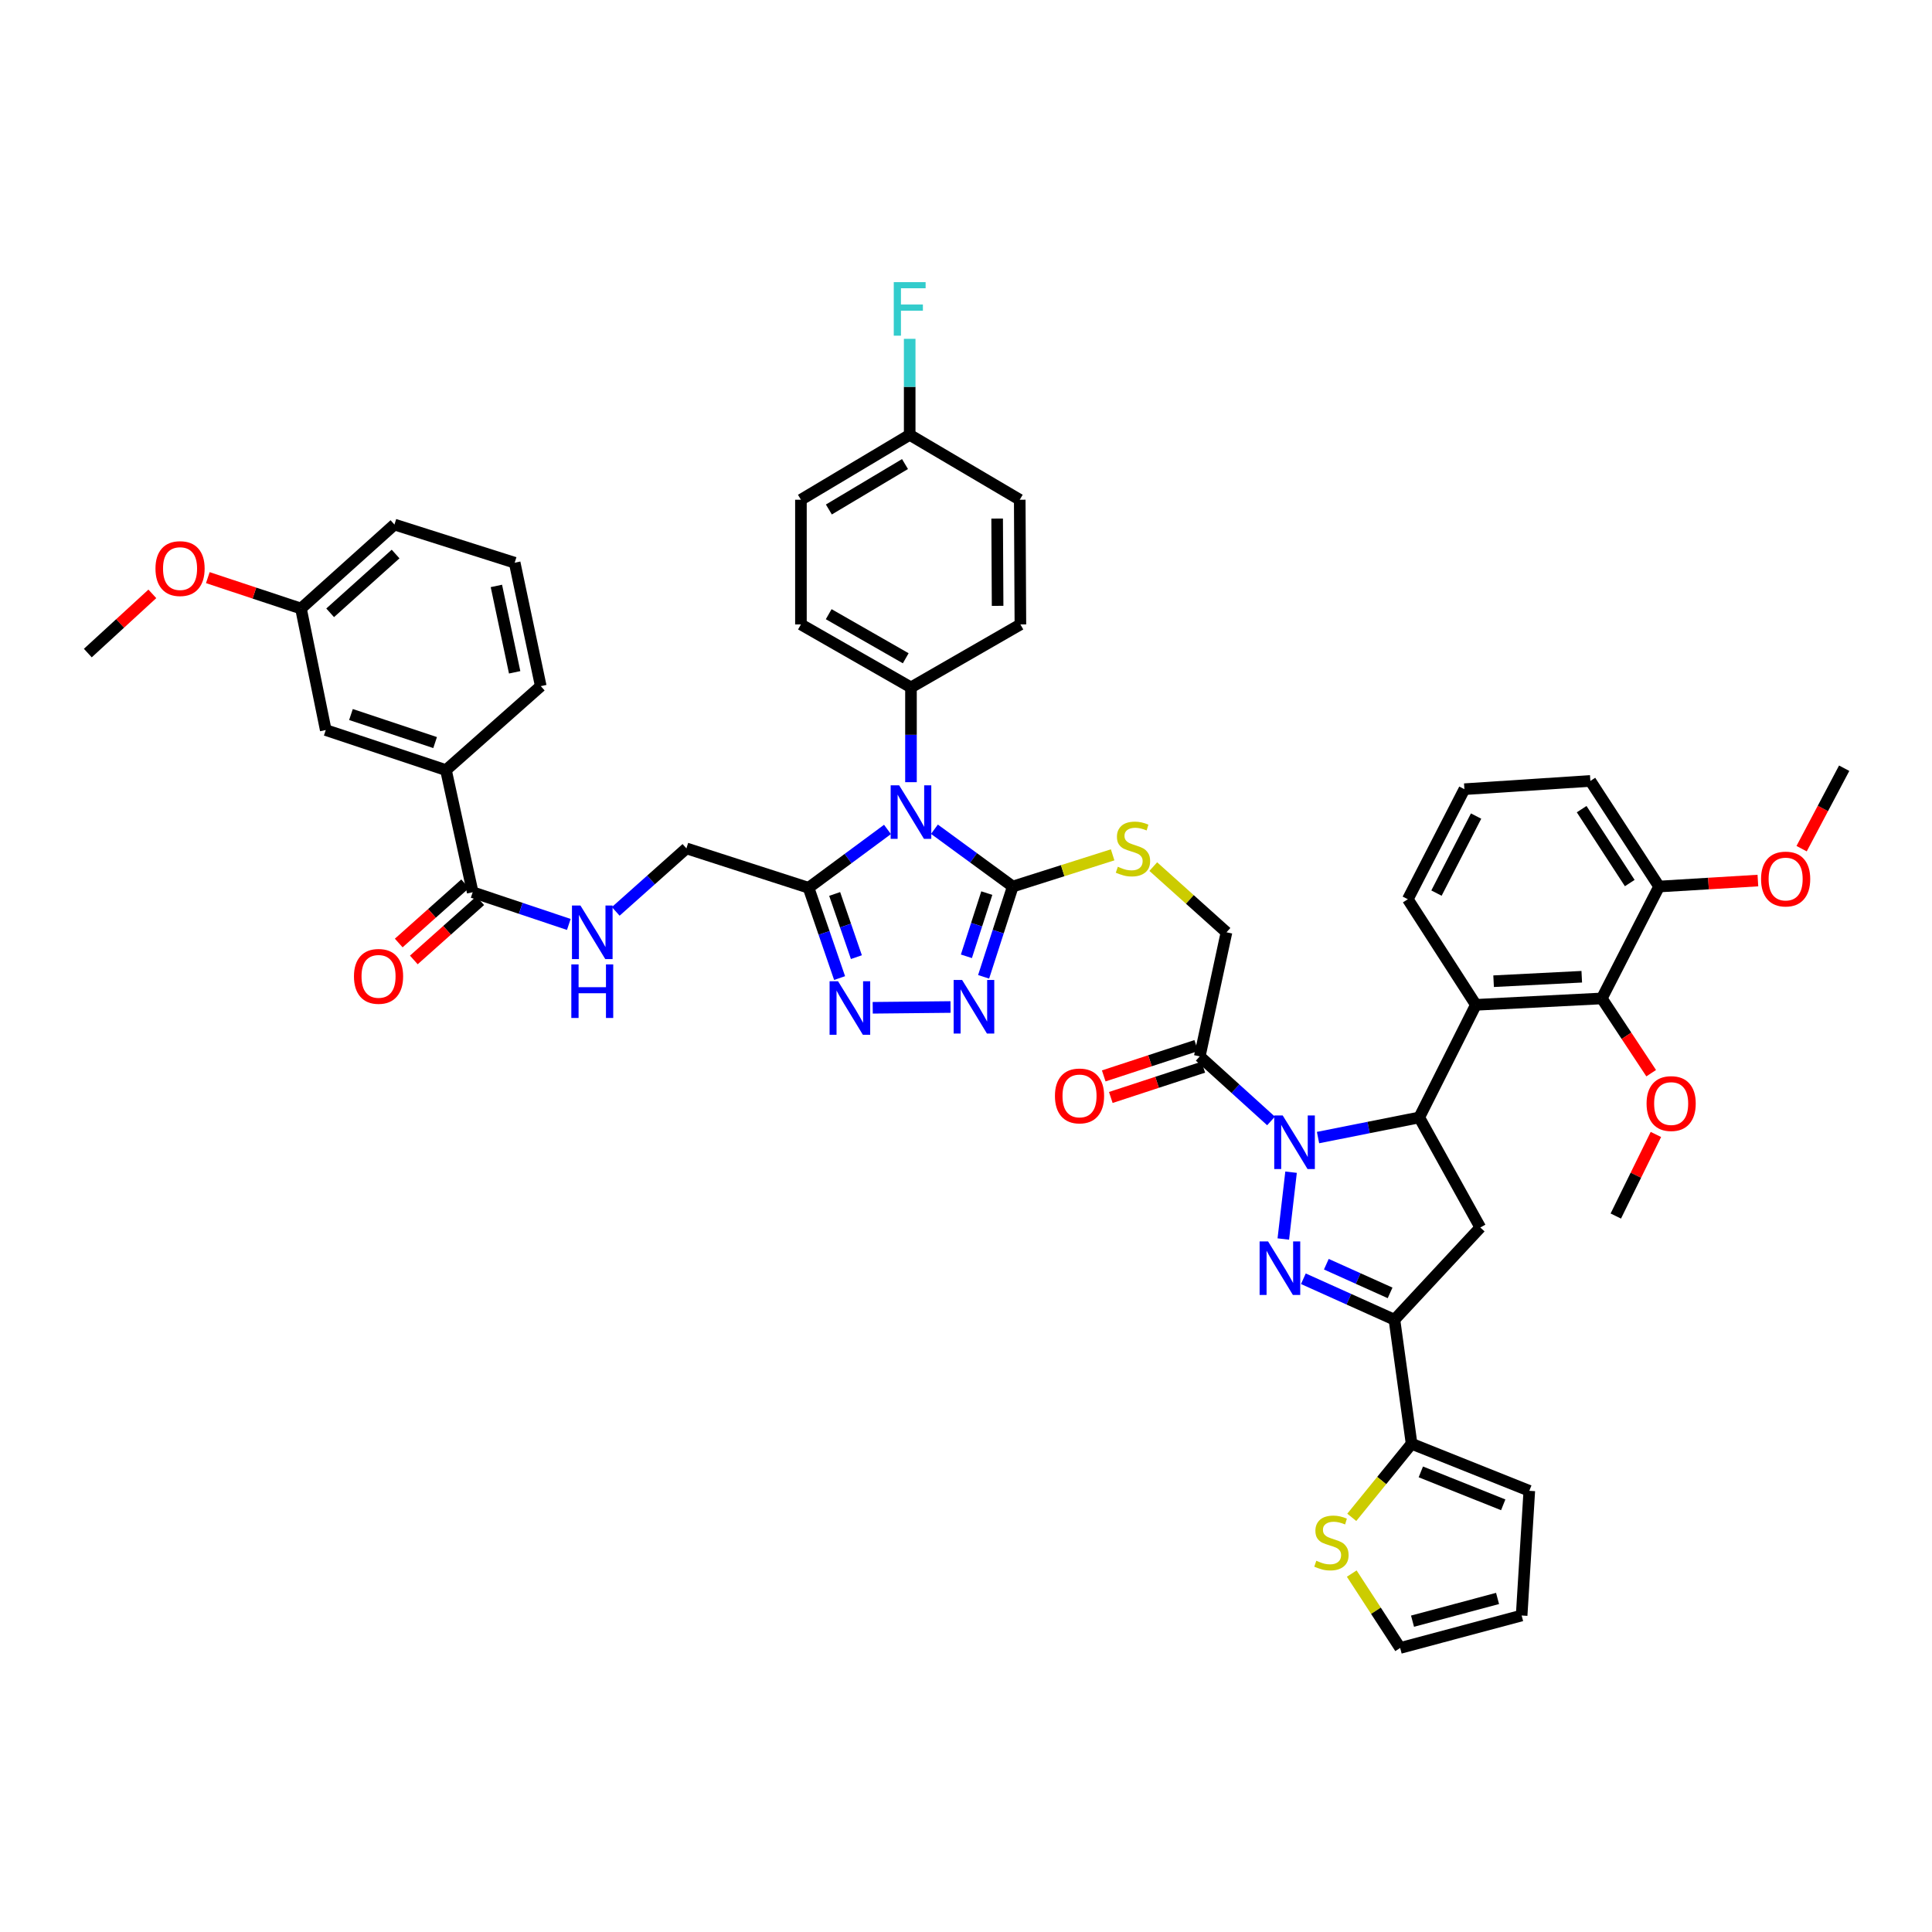 <?xml version='1.0' encoding='iso-8859-1'?>
<svg version='1.1' baseProfile='full'
              xmlns='http://www.w3.org/2000/svg'
                      xmlns:rdkit='http://www.rdkit.org/xml'
                      xmlns:xlink='http://www.w3.org/1999/xlink'
                  xml:space='preserve'
width='1000px' height='1000px' viewBox='0 0 1000 1000'>
<!-- END OF HEADER -->
<rect style='opacity:1.0;fill:#FFFFFF;stroke:none' width='1000' height='1000' x='0' y='0'> </rect>
<path class='bond-0' d='M 668.255,606.725 L 664.239,641.311' style='fill:none;fill-rule:evenodd;stroke:#0000FF;stroke-width:6px;stroke-linecap:butt;stroke-linejoin:miter;stroke-opacity:1' />
<path class='bond-2' d='M 682.211,588.807 L 708.407,583.596' style='fill:none;fill-rule:evenodd;stroke:#0000FF;stroke-width:6px;stroke-linecap:butt;stroke-linejoin:miter;stroke-opacity:1' />
<path class='bond-2' d='M 708.407,583.596 L 734.603,578.385' style='fill:none;fill-rule:evenodd;stroke:#000000;stroke-width:6px;stroke-linecap:butt;stroke-linejoin:miter;stroke-opacity:1' />
<path class='bond-10' d='M 657.888,580.203 L 639.441,563.491' style='fill:none;fill-rule:evenodd;stroke:#0000FF;stroke-width:6px;stroke-linecap:butt;stroke-linejoin:miter;stroke-opacity:1' />
<path class='bond-10' d='M 639.441,563.491 L 620.995,546.779' style='fill:none;fill-rule:evenodd;stroke:#000000;stroke-width:6px;stroke-linecap:butt;stroke-linejoin:miter;stroke-opacity:1' />
<path class='bond-3' d='M 674.622,661.88 L 698.192,672.484' style='fill:none;fill-rule:evenodd;stroke:#0000FF;stroke-width:6px;stroke-linecap:butt;stroke-linejoin:miter;stroke-opacity:1' />
<path class='bond-3' d='M 698.192,672.484 L 721.763,683.087' style='fill:none;fill-rule:evenodd;stroke:#000000;stroke-width:6px;stroke-linecap:butt;stroke-linejoin:miter;stroke-opacity:1' />
<path class='bond-3' d='M 686.511,654.35 L 703.01,661.773' style='fill:none;fill-rule:evenodd;stroke:#0000FF;stroke-width:6px;stroke-linecap:butt;stroke-linejoin:miter;stroke-opacity:1' />
<path class='bond-3' d='M 703.01,661.773 L 719.51,669.195' style='fill:none;fill-rule:evenodd;stroke:#000000;stroke-width:6px;stroke-linecap:butt;stroke-linejoin:miter;stroke-opacity:1' />
<path class='bond-1' d='M 483.663,429.211 L 503.935,444.038' style='fill:none;fill-rule:evenodd;stroke:#0000FF;stroke-width:6px;stroke-linecap:butt;stroke-linejoin:miter;stroke-opacity:1' />
<path class='bond-1' d='M 503.935,444.038 L 524.207,458.865' style='fill:none;fill-rule:evenodd;stroke:#000000;stroke-width:6px;stroke-linecap:butt;stroke-linejoin:miter;stroke-opacity:1' />
<path class='bond-5' d='M 459.36,429.318 L 438.933,444.417' style='fill:none;fill-rule:evenodd;stroke:#0000FF;stroke-width:6px;stroke-linecap:butt;stroke-linejoin:miter;stroke-opacity:1' />
<path class='bond-5' d='M 438.933,444.417 L 418.506,459.517' style='fill:none;fill-rule:evenodd;stroke:#000000;stroke-width:6px;stroke-linecap:butt;stroke-linejoin:miter;stroke-opacity:1' />
<path class='bond-15' d='M 471.52,404.858 L 471.52,380.329' style='fill:none;fill-rule:evenodd;stroke:#0000FF;stroke-width:6px;stroke-linecap:butt;stroke-linejoin:miter;stroke-opacity:1' />
<path class='bond-15' d='M 471.52,380.329 L 471.52,355.8' style='fill:none;fill-rule:evenodd;stroke:#000000;stroke-width:6px;stroke-linecap:butt;stroke-linejoin:miter;stroke-opacity:1' />
<path class='bond-8' d='M 734.603,578.385 L 763.906,520.099' style='fill:none;fill-rule:evenodd;stroke:#000000;stroke-width:6px;stroke-linecap:butt;stroke-linejoin:miter;stroke-opacity:1' />
<path class='bond-9' d='M 734.603,578.385 L 766.209,635.345' style='fill:none;fill-rule:evenodd;stroke:#000000;stroke-width:6px;stroke-linecap:butt;stroke-linejoin:miter;stroke-opacity:1' />
<path class='bond-11' d='M 721.763,683.087 L 730.636,747.29' style='fill:none;fill-rule:evenodd;stroke:#000000;stroke-width:6px;stroke-linecap:butt;stroke-linejoin:miter;stroke-opacity:1' />
<path class='bond-47' d='M 721.763,683.087 L 766.209,635.345' style='fill:none;fill-rule:evenodd;stroke:#000000;stroke-width:6px;stroke-linecap:butt;stroke-linejoin:miter;stroke-opacity:1' />
<path class='bond-4' d='M 524.207,458.865 L 550.054,450.662' style='fill:none;fill-rule:evenodd;stroke:#000000;stroke-width:6px;stroke-linecap:butt;stroke-linejoin:miter;stroke-opacity:1' />
<path class='bond-4' d='M 550.054,450.662 L 575.902,442.459' style='fill:none;fill-rule:evenodd;stroke:#CCCC00;stroke-width:6px;stroke-linecap:butt;stroke-linejoin:miter;stroke-opacity:1' />
<path class='bond-6' d='M 524.207,458.865 L 516.663,482.234' style='fill:none;fill-rule:evenodd;stroke:#000000;stroke-width:6px;stroke-linecap:butt;stroke-linejoin:miter;stroke-opacity:1' />
<path class='bond-6' d='M 516.663,482.234 L 509.119,505.604' style='fill:none;fill-rule:evenodd;stroke:#0000FF;stroke-width:6px;stroke-linecap:butt;stroke-linejoin:miter;stroke-opacity:1' />
<path class='bond-6' d='M 510.767,462.268 L 505.486,478.626' style='fill:none;fill-rule:evenodd;stroke:#000000;stroke-width:6px;stroke-linecap:butt;stroke-linejoin:miter;stroke-opacity:1' />
<path class='bond-6' d='M 505.486,478.626 L 500.205,494.985' style='fill:none;fill-rule:evenodd;stroke:#0000FF;stroke-width:6px;stroke-linecap:butt;stroke-linejoin:miter;stroke-opacity:1' />
<path class='bond-19' d='M 418.506,459.517 L 355.281,439.121' style='fill:none;fill-rule:evenodd;stroke:#000000;stroke-width:6px;stroke-linecap:butt;stroke-linejoin:miter;stroke-opacity:1' />
<path class='bond-50' d='M 418.506,459.517 L 426.538,482.882' style='fill:none;fill-rule:evenodd;stroke:#000000;stroke-width:6px;stroke-linecap:butt;stroke-linejoin:miter;stroke-opacity:1' />
<path class='bond-50' d='M 426.538,482.882 L 434.571,506.246' style='fill:none;fill-rule:evenodd;stroke:#0000FF;stroke-width:6px;stroke-linecap:butt;stroke-linejoin:miter;stroke-opacity:1' />
<path class='bond-50' d='M 432.022,462.708 L 437.645,479.063' style='fill:none;fill-rule:evenodd;stroke:#000000;stroke-width:6px;stroke-linecap:butt;stroke-linejoin:miter;stroke-opacity:1' />
<path class='bond-50' d='M 437.645,479.063 L 443.268,495.419' style='fill:none;fill-rule:evenodd;stroke:#0000FF;stroke-width:6px;stroke-linecap:butt;stroke-linejoin:miter;stroke-opacity:1' />
<path class='bond-7' d='M 492,521.221 L 451.715,521.63' style='fill:none;fill-rule:evenodd;stroke:#0000FF;stroke-width:6px;stroke-linecap:butt;stroke-linejoin:miter;stroke-opacity:1' />
<path class='bond-12' d='M 763.906,520.099 L 829.088,516.791' style='fill:none;fill-rule:evenodd;stroke:#000000;stroke-width:6px;stroke-linecap:butt;stroke-linejoin:miter;stroke-opacity:1' />
<path class='bond-12' d='M 773.088,507.874 L 818.715,505.558' style='fill:none;fill-rule:evenodd;stroke:#000000;stroke-width:6px;stroke-linecap:butt;stroke-linejoin:miter;stroke-opacity:1' />
<path class='bond-32' d='M 763.906,520.099 L 728.679,465.441' style='fill:none;fill-rule:evenodd;stroke:#000000;stroke-width:6px;stroke-linecap:butt;stroke-linejoin:miter;stroke-opacity:1' />
<path class='bond-20' d='M 620.995,546.779 L 634.827,482.556' style='fill:none;fill-rule:evenodd;stroke:#000000;stroke-width:6px;stroke-linecap:butt;stroke-linejoin:miter;stroke-opacity:1' />
<path class='bond-21' d='M 619.166,541.199 L 595.23,549.043' style='fill:none;fill-rule:evenodd;stroke:#000000;stroke-width:6px;stroke-linecap:butt;stroke-linejoin:miter;stroke-opacity:1' />
<path class='bond-21' d='M 595.23,549.043 L 571.293,556.888' style='fill:none;fill-rule:evenodd;stroke:#FF0000;stroke-width:6px;stroke-linecap:butt;stroke-linejoin:miter;stroke-opacity:1' />
<path class='bond-21' d='M 622.823,552.359 L 598.887,560.204' style='fill:none;fill-rule:evenodd;stroke:#000000;stroke-width:6px;stroke-linecap:butt;stroke-linejoin:miter;stroke-opacity:1' />
<path class='bond-21' d='M 598.887,560.204 L 574.951,568.049' style='fill:none;fill-rule:evenodd;stroke:#FF0000;stroke-width:6px;stroke-linecap:butt;stroke-linejoin:miter;stroke-opacity:1' />
<path class='bond-16' d='M 730.636,747.29 L 715.156,766.332' style='fill:none;fill-rule:evenodd;stroke:#000000;stroke-width:6px;stroke-linecap:butt;stroke-linejoin:miter;stroke-opacity:1' />
<path class='bond-16' d='M 715.156,766.332 L 699.676,785.373' style='fill:none;fill-rule:evenodd;stroke:#CCCC00;stroke-width:6px;stroke-linecap:butt;stroke-linejoin:miter;stroke-opacity:1' />
<path class='bond-22' d='M 730.636,747.29 L 791.564,771.647' style='fill:none;fill-rule:evenodd;stroke:#000000;stroke-width:6px;stroke-linecap:butt;stroke-linejoin:miter;stroke-opacity:1' />
<path class='bond-22' d='M 735.416,761.849 L 778.065,778.899' style='fill:none;fill-rule:evenodd;stroke:#000000;stroke-width:6px;stroke-linecap:butt;stroke-linejoin:miter;stroke-opacity:1' />
<path class='bond-23' d='M 829.088,516.791 L 858.736,458.865' style='fill:none;fill-rule:evenodd;stroke:#000000;stroke-width:6px;stroke-linecap:butt;stroke-linejoin:miter;stroke-opacity:1' />
<path class='bond-30' d='M 829.088,516.791 L 841.869,536.135' style='fill:none;fill-rule:evenodd;stroke:#000000;stroke-width:6px;stroke-linecap:butt;stroke-linejoin:miter;stroke-opacity:1' />
<path class='bond-30' d='M 841.869,536.135 L 854.651,555.479' style='fill:none;fill-rule:evenodd;stroke:#FF0000;stroke-width:6px;stroke-linecap:butt;stroke-linejoin:miter;stroke-opacity:1' />
<path class='bond-13' d='M 244.661,461.82 L 269.54,470.154' style='fill:none;fill-rule:evenodd;stroke:#000000;stroke-width:6px;stroke-linecap:butt;stroke-linejoin:miter;stroke-opacity:1' />
<path class='bond-13' d='M 269.54,470.154 L 294.418,478.488' style='fill:none;fill-rule:evenodd;stroke:#0000FF;stroke-width:6px;stroke-linecap:butt;stroke-linejoin:miter;stroke-opacity:1' />
<path class='bond-18' d='M 244.661,461.82 L 230.835,398.609' style='fill:none;fill-rule:evenodd;stroke:#000000;stroke-width:6px;stroke-linecap:butt;stroke-linejoin:miter;stroke-opacity:1' />
<path class='bond-25' d='M 240.752,457.438 L 223.567,472.769' style='fill:none;fill-rule:evenodd;stroke:#000000;stroke-width:6px;stroke-linecap:butt;stroke-linejoin:miter;stroke-opacity:1' />
<path class='bond-25' d='M 223.567,472.769 L 206.381,488.1' style='fill:none;fill-rule:evenodd;stroke:#FF0000;stroke-width:6px;stroke-linecap:butt;stroke-linejoin:miter;stroke-opacity:1' />
<path class='bond-25' d='M 248.57,466.202 L 231.385,481.533' style='fill:none;fill-rule:evenodd;stroke:#000000;stroke-width:6px;stroke-linecap:butt;stroke-linejoin:miter;stroke-opacity:1' />
<path class='bond-25' d='M 231.385,481.533 L 214.199,496.864' style='fill:none;fill-rule:evenodd;stroke:#FF0000;stroke-width:6px;stroke-linecap:butt;stroke-linejoin:miter;stroke-opacity:1' />
<path class='bond-14' d='M 596.933,448.554 L 615.88,465.555' style='fill:none;fill-rule:evenodd;stroke:#CCCC00;stroke-width:6px;stroke-linecap:butt;stroke-linejoin:miter;stroke-opacity:1' />
<path class='bond-14' d='M 615.88,465.555 L 634.827,482.556' style='fill:none;fill-rule:evenodd;stroke:#000000;stroke-width:6px;stroke-linecap:butt;stroke-linejoin:miter;stroke-opacity:1' />
<path class='bond-28' d='M 471.52,355.8 L 414.559,323.209' style='fill:none;fill-rule:evenodd;stroke:#000000;stroke-width:6px;stroke-linecap:butt;stroke-linejoin:miter;stroke-opacity:1' />
<path class='bond-28' d='M 468.808,340.717 L 428.935,317.904' style='fill:none;fill-rule:evenodd;stroke:#000000;stroke-width:6px;stroke-linecap:butt;stroke-linejoin:miter;stroke-opacity:1' />
<path class='bond-29' d='M 471.52,355.8 L 528.154,323.209' style='fill:none;fill-rule:evenodd;stroke:#000000;stroke-width:6px;stroke-linecap:butt;stroke-linejoin:miter;stroke-opacity:1' />
<path class='bond-24' d='M 699.662,814.486 L 712.19,833.735' style='fill:none;fill-rule:evenodd;stroke:#CCCC00;stroke-width:6px;stroke-linecap:butt;stroke-linejoin:miter;stroke-opacity:1' />
<path class='bond-24' d='M 712.19,833.735 L 724.718,852.984' style='fill:none;fill-rule:evenodd;stroke:#000000;stroke-width:6px;stroke-linecap:butt;stroke-linejoin:miter;stroke-opacity:1' />
<path class='bond-17' d='M 318.704,471.73 L 336.993,455.425' style='fill:none;fill-rule:evenodd;stroke:#0000FF;stroke-width:6px;stroke-linecap:butt;stroke-linejoin:miter;stroke-opacity:1' />
<path class='bond-17' d='M 336.993,455.425 L 355.281,439.121' style='fill:none;fill-rule:evenodd;stroke:#000000;stroke-width:6px;stroke-linecap:butt;stroke-linejoin:miter;stroke-opacity:1' />
<path class='bond-26' d='M 230.835,398.609 L 168.609,377.873' style='fill:none;fill-rule:evenodd;stroke:#000000;stroke-width:6px;stroke-linecap:butt;stroke-linejoin:miter;stroke-opacity:1' />
<path class='bond-26' d='M 225.214,384.356 L 181.656,369.841' style='fill:none;fill-rule:evenodd;stroke:#000000;stroke-width:6px;stroke-linecap:butt;stroke-linejoin:miter;stroke-opacity:1' />
<path class='bond-39' d='M 230.835,398.609 L 279.901,355.141' style='fill:none;fill-rule:evenodd;stroke:#000000;stroke-width:6px;stroke-linecap:butt;stroke-linejoin:miter;stroke-opacity:1' />
<path class='bond-27' d='M 791.564,771.647 L 787.597,836.183' style='fill:none;fill-rule:evenodd;stroke:#000000;stroke-width:6px;stroke-linecap:butt;stroke-linejoin:miter;stroke-opacity:1' />
<path class='bond-37' d='M 858.736,458.865 L 884.308,457.318' style='fill:none;fill-rule:evenodd;stroke:#000000;stroke-width:6px;stroke-linecap:butt;stroke-linejoin:miter;stroke-opacity:1' />
<path class='bond-37' d='M 884.308,457.318 L 909.881,455.772' style='fill:none;fill-rule:evenodd;stroke:#FF0000;stroke-width:6px;stroke-linecap:butt;stroke-linejoin:miter;stroke-opacity:1' />
<path class='bond-48' d='M 858.736,458.865 L 823.17,404.207' style='fill:none;fill-rule:evenodd;stroke:#000000;stroke-width:6px;stroke-linecap:butt;stroke-linejoin:miter;stroke-opacity:1' />
<path class='bond-48' d='M 843.557,457.071 L 818.661,418.811' style='fill:none;fill-rule:evenodd;stroke:#000000;stroke-width:6px;stroke-linecap:butt;stroke-linejoin:miter;stroke-opacity:1' />
<path class='bond-49' d='M 724.718,852.984 L 787.597,836.183' style='fill:none;fill-rule:evenodd;stroke:#000000;stroke-width:6px;stroke-linecap:butt;stroke-linejoin:miter;stroke-opacity:1' />
<path class='bond-49' d='M 731.118,839.118 L 775.134,827.357' style='fill:none;fill-rule:evenodd;stroke:#000000;stroke-width:6px;stroke-linecap:butt;stroke-linejoin:miter;stroke-opacity:1' />
<path class='bond-33' d='M 168.609,377.873 L 155.781,314.975' style='fill:none;fill-rule:evenodd;stroke:#000000;stroke-width:6px;stroke-linecap:butt;stroke-linejoin:miter;stroke-opacity:1' />
<path class='bond-34' d='M 414.559,323.209 L 414.559,258.666' style='fill:none;fill-rule:evenodd;stroke:#000000;stroke-width:6px;stroke-linecap:butt;stroke-linejoin:miter;stroke-opacity:1' />
<path class='bond-35' d='M 528.154,323.209 L 527.815,258.666' style='fill:none;fill-rule:evenodd;stroke:#000000;stroke-width:6px;stroke-linecap:butt;stroke-linejoin:miter;stroke-opacity:1' />
<path class='bond-35' d='M 516.359,313.589 L 516.121,268.409' style='fill:none;fill-rule:evenodd;stroke:#000000;stroke-width:6px;stroke-linecap:butt;stroke-linejoin:miter;stroke-opacity:1' />
<path class='bond-44' d='M 857.09,587.192 L 846.713,608.307' style='fill:none;fill-rule:evenodd;stroke:#FF0000;stroke-width:6px;stroke-linecap:butt;stroke-linejoin:miter;stroke-opacity:1' />
<path class='bond-44' d='M 846.713,608.307 L 836.337,629.421' style='fill:none;fill-rule:evenodd;stroke:#000000;stroke-width:6px;stroke-linecap:butt;stroke-linejoin:miter;stroke-opacity:1' />
<path class='bond-31' d='M 470.854,225.07 L 527.815,258.666' style='fill:none;fill-rule:evenodd;stroke:#000000;stroke-width:6px;stroke-linecap:butt;stroke-linejoin:miter;stroke-opacity:1' />
<path class='bond-36' d='M 470.854,225.07 L 470.854,200.223' style='fill:none;fill-rule:evenodd;stroke:#000000;stroke-width:6px;stroke-linecap:butt;stroke-linejoin:miter;stroke-opacity:1' />
<path class='bond-36' d='M 470.854,200.223 L 470.854,175.376' style='fill:none;fill-rule:evenodd;stroke:#33CCCC;stroke-width:6px;stroke-linecap:butt;stroke-linejoin:miter;stroke-opacity:1' />
<path class='bond-51' d='M 470.854,225.07 L 414.559,258.666' style='fill:none;fill-rule:evenodd;stroke:#000000;stroke-width:6px;stroke-linecap:butt;stroke-linejoin:miter;stroke-opacity:1' />
<path class='bond-51' d='M 468.428,240.195 L 429.022,263.712' style='fill:none;fill-rule:evenodd;stroke:#000000;stroke-width:6px;stroke-linecap:butt;stroke-linejoin:miter;stroke-opacity:1' />
<path class='bond-40' d='M 728.679,465.441 L 757.968,408.481' style='fill:none;fill-rule:evenodd;stroke:#000000;stroke-width:6px;stroke-linecap:butt;stroke-linejoin:miter;stroke-opacity:1' />
<path class='bond-40' d='M 743.517,462.268 L 764.02,422.395' style='fill:none;fill-rule:evenodd;stroke:#000000;stroke-width:6px;stroke-linecap:butt;stroke-linejoin:miter;stroke-opacity:1' />
<path class='bond-38' d='M 155.781,314.975 L 131.674,306.98' style='fill:none;fill-rule:evenodd;stroke:#000000;stroke-width:6px;stroke-linecap:butt;stroke-linejoin:miter;stroke-opacity:1' />
<path class='bond-38' d='M 131.674,306.98 L 107.568,298.986' style='fill:none;fill-rule:evenodd;stroke:#FF0000;stroke-width:6px;stroke-linecap:butt;stroke-linejoin:miter;stroke-opacity:1' />
<path class='bond-52' d='M 155.781,314.975 L 204.162,271.507' style='fill:none;fill-rule:evenodd;stroke:#000000;stroke-width:6px;stroke-linecap:butt;stroke-linejoin:miter;stroke-opacity:1' />
<path class='bond-52' d='M 170.888,317.191 L 204.754,286.763' style='fill:none;fill-rule:evenodd;stroke:#000000;stroke-width:6px;stroke-linecap:butt;stroke-linejoin:miter;stroke-opacity:1' />
<path class='bond-45' d='M 932.516,439.269 L 943.531,418.449' style='fill:none;fill-rule:evenodd;stroke:#FF0000;stroke-width:6px;stroke-linecap:butt;stroke-linejoin:miter;stroke-opacity:1' />
<path class='bond-45' d='M 943.531,418.449 L 954.545,397.63' style='fill:none;fill-rule:evenodd;stroke:#000000;stroke-width:6px;stroke-linecap:butt;stroke-linejoin:miter;stroke-opacity:1' />
<path class='bond-46' d='M 78.853,307.381 L 62.154,322.704' style='fill:none;fill-rule:evenodd;stroke:#FF0000;stroke-width:6px;stroke-linecap:butt;stroke-linejoin:miter;stroke-opacity:1' />
<path class='bond-46' d='M 62.154,322.704 L 45.455,338.027' style='fill:none;fill-rule:evenodd;stroke:#000000;stroke-width:6px;stroke-linecap:butt;stroke-linejoin:miter;stroke-opacity:1' />
<path class='bond-41' d='M 279.901,355.141 L 266.395,291.264' style='fill:none;fill-rule:evenodd;stroke:#000000;stroke-width:6px;stroke-linecap:butt;stroke-linejoin:miter;stroke-opacity:1' />
<path class='bond-41' d='M 266.385,347.989 L 256.93,303.275' style='fill:none;fill-rule:evenodd;stroke:#000000;stroke-width:6px;stroke-linecap:butt;stroke-linejoin:miter;stroke-opacity:1' />
<path class='bond-42' d='M 757.968,408.481 L 823.17,404.207' style='fill:none;fill-rule:evenodd;stroke:#000000;stroke-width:6px;stroke-linecap:butt;stroke-linejoin:miter;stroke-opacity:1' />
<path class='bond-43' d='M 266.395,291.264 L 204.162,271.507' style='fill:none;fill-rule:evenodd;stroke:#000000;stroke-width:6px;stroke-linecap:butt;stroke-linejoin:miter;stroke-opacity:1' />
<path  class='atom-0' d='M 663.927 577.367
L 673.01 592.047
Q 673.91 593.496, 675.359 596.119
Q 676.807 598.742, 676.885 598.898
L 676.885 577.367
L 680.565 577.367
L 680.565 605.084
L 676.768 605.084
L 667.02 589.033
Q 665.885 587.154, 664.671 585.001
Q 663.497 582.848, 663.144 582.182
L 663.144 605.084
L 659.543 605.084
L 659.543 577.367
L 663.927 577.367
' fill='#0000FF'/>
<path  class='atom-1' d='M 656.359 642.562
L 665.441 657.242
Q 666.342 658.691, 667.79 661.314
Q 669.238 663.937, 669.317 664.093
L 669.317 642.562
L 672.997 642.562
L 672.997 670.279
L 669.199 670.279
L 659.451 654.228
Q 658.316 652.349, 657.102 650.196
Q 655.928 648.043, 655.576 647.377
L 655.576 670.279
L 651.974 670.279
L 651.974 642.562
L 656.359 642.562
' fill='#0000FF'/>
<path  class='atom-2' d='M 465.393 406.471
L 474.475 421.152
Q 475.376 422.6, 476.824 425.223
Q 478.273 427.846, 478.351 428.003
L 478.351 406.471
L 482.031 406.471
L 482.031 434.188
L 478.233 434.188
L 468.486 418.137
Q 467.35 416.258, 466.137 414.105
Q 464.962 411.952, 464.61 411.286
L 464.61 434.188
L 461.008 434.188
L 461.008 406.471
L 465.393 406.471
' fill='#0000FF'/>
<path  class='atom-7' d='M 497.99 507.239
L 507.073 521.92
Q 507.973 523.368, 509.422 525.991
Q 510.87 528.614, 510.949 528.771
L 510.949 507.239
L 514.628 507.239
L 514.628 534.956
L 510.831 534.956
L 501.083 518.905
Q 499.948 517.026, 498.734 514.873
Q 497.56 512.72, 497.207 512.054
L 497.207 534.956
L 493.606 534.956
L 493.606 507.239
L 497.99 507.239
' fill='#0000FF'/>
<path  class='atom-8' d='M 433.774 507.891
L 442.856 522.572
Q 443.757 524.021, 445.205 526.643
Q 446.654 529.266, 446.732 529.423
L 446.732 507.891
L 450.412 507.891
L 450.412 535.608
L 446.615 535.608
L 436.867 519.558
Q 435.731 517.678, 434.518 515.525
Q 433.343 513.372, 432.991 512.707
L 432.991 535.608
L 429.389 535.608
L 429.389 507.891
L 433.774 507.891
' fill='#0000FF'/>
<path  class='atom-15' d='M 578.59 448.634
Q 578.904 448.751, 580.195 449.299
Q 581.487 449.847, 582.897 450.2
Q 584.345 450.513, 585.755 450.513
Q 588.377 450.513, 589.904 449.26
Q 591.431 447.968, 591.431 445.737
Q 591.431 444.21, 590.648 443.27
Q 589.904 442.331, 588.73 441.822
Q 587.555 441.313, 585.598 440.726
Q 583.132 439.982, 581.644 439.277
Q 580.195 438.573, 579.138 437.085
Q 578.121 435.597, 578.121 433.092
Q 578.121 429.608, 580.47 427.454
Q 582.858 425.301, 587.555 425.301
Q 590.766 425.301, 594.406 426.828
L 593.506 429.843
Q 590.178 428.472, 587.673 428.472
Q 584.972 428.472, 583.484 429.608
Q 581.996 430.704, 582.035 432.622
Q 582.035 434.11, 582.779 435.01
Q 583.562 435.911, 584.658 436.419
Q 585.794 436.928, 587.673 437.516
Q 590.178 438.299, 591.666 439.082
Q 593.154 439.865, 594.211 441.47
Q 595.307 443.036, 595.307 445.737
Q 595.307 449.573, 592.723 451.648
Q 590.178 453.684, 585.911 453.684
Q 583.445 453.684, 581.566 453.136
Q 579.726 452.627, 577.533 451.726
L 578.59 448.634
' fill='#CCCC00'/>
<path  class='atom-17' d='M 681.316 807.84
Q 681.629 807.957, 682.921 808.505
Q 684.213 809.053, 685.622 809.406
Q 687.071 809.719, 688.48 809.719
Q 691.103 809.719, 692.63 808.466
Q 694.156 807.174, 694.156 804.943
Q 694.156 803.416, 693.373 802.477
Q 692.63 801.537, 691.455 801.028
Q 690.281 800.519, 688.323 799.932
Q 685.857 799.188, 684.369 798.483
Q 682.921 797.779, 681.864 796.291
Q 680.846 794.803, 680.846 792.298
Q 680.846 788.814, 683.195 786.661
Q 685.583 784.507, 690.281 784.507
Q 693.491 784.507, 697.132 786.034
L 696.231 789.049
Q 692.904 787.678, 690.398 787.678
Q 687.697 787.678, 686.209 788.814
Q 684.722 789.91, 684.761 791.828
Q 684.761 793.316, 685.505 794.216
Q 686.288 795.117, 687.384 795.626
Q 688.519 796.134, 690.398 796.722
Q 692.904 797.505, 694.391 798.288
Q 695.879 799.071, 696.936 800.676
Q 698.032 802.242, 698.032 804.943
Q 698.032 808.779, 695.448 810.854
Q 692.904 812.89, 688.637 812.89
Q 686.17 812.89, 684.291 812.342
Q 682.451 811.833, 680.259 810.933
L 681.316 807.84
' fill='#CCCC00'/>
<path  class='atom-18' d='M 300.435 468.697
L 309.517 483.378
Q 310.417 484.826, 311.866 487.449
Q 313.314 490.072, 313.393 490.229
L 313.393 468.697
L 317.073 468.697
L 317.073 496.414
L 313.275 496.414
L 303.527 480.364
Q 302.392 478.484, 301.178 476.331
Q 300.004 474.178, 299.652 473.513
L 299.652 496.414
L 296.05 496.414
L 296.05 468.697
L 300.435 468.697
' fill='#0000FF'/>
<path  class='atom-18' d='M 295.717 499.186
L 299.475 499.186
L 299.475 510.97
L 313.647 510.97
L 313.647 499.186
L 317.405 499.186
L 317.405 526.903
L 313.647 526.903
L 313.647 514.102
L 299.475 514.102
L 299.475 526.903
L 295.717 526.903
L 295.717 499.186
' fill='#0000FF'/>
<path  class='atom-22' d='M 546.039 567.253
Q 546.039 560.598, 549.327 556.879
Q 552.615 553.16, 558.762 553.16
Q 564.908 553.16, 568.196 556.879
Q 571.485 560.598, 571.485 567.253
Q 571.485 573.987, 568.157 577.823
Q 564.83 581.621, 558.762 581.621
Q 552.655 581.621, 549.327 577.823
Q 546.039 574.026, 546.039 567.253
M 558.762 578.489
Q 562.99 578.489, 565.26 575.67
Q 567.57 572.812, 567.57 567.253
Q 567.57 561.812, 565.26 559.071
Q 562.99 556.292, 558.762 556.292
Q 554.534 556.292, 552.224 559.032
Q 549.953 561.773, 549.953 567.253
Q 549.953 572.852, 552.224 575.67
Q 554.534 578.489, 558.762 578.489
' fill='#FF0000'/>
<path  class='atom-26' d='M 183.211 505.366
Q 183.211 498.711, 186.5 494.992
Q 189.788 491.273, 195.934 491.273
Q 202.081 491.273, 205.369 494.992
Q 208.658 498.711, 208.658 505.366
Q 208.658 512.1, 205.33 515.936
Q 202.002 519.734, 195.934 519.734
Q 189.827 519.734, 186.5 515.936
Q 183.211 512.139, 183.211 505.366
M 195.934 516.602
Q 200.162 516.602, 202.433 513.783
Q 204.743 510.925, 204.743 505.366
Q 204.743 499.925, 202.433 497.184
Q 200.162 494.405, 195.934 494.405
Q 191.706 494.405, 189.397 497.145
Q 187.126 499.886, 187.126 505.366
Q 187.126 510.965, 189.397 513.783
Q 191.706 516.602, 195.934 516.602
' fill='#FF0000'/>
<path  class='atom-31' d='M 852.264 571.201
Q 852.264 564.546, 855.552 560.827
Q 858.841 557.107, 864.987 557.107
Q 871.133 557.107, 874.422 560.827
Q 877.71 564.546, 877.71 571.201
Q 877.71 577.934, 874.383 581.771
Q 871.055 585.568, 864.987 585.568
Q 858.88 585.568, 855.552 581.771
Q 852.264 577.974, 852.264 571.201
M 864.987 582.436
Q 869.215 582.436, 871.486 579.618
Q 873.795 576.76, 873.795 571.201
Q 873.795 565.759, 871.486 563.019
Q 869.215 560.239, 864.987 560.239
Q 860.759 560.239, 858.449 562.98
Q 856.179 565.72, 856.179 571.201
Q 856.179 576.799, 858.449 579.618
Q 860.759 582.436, 864.987 582.436
' fill='#FF0000'/>
<path  class='atom-37' d='M 462.613 146.03
L 479.095 146.03
L 479.095 149.201
L 466.332 149.201
L 466.332 157.618
L 477.685 157.618
L 477.685 160.828
L 466.332 160.828
L 466.332 173.747
L 462.613 173.747
L 462.613 146.03
' fill='#33CCCC'/>
<path  class='atom-38' d='M 911.521 454.982
Q 911.521 448.327, 914.81 444.608
Q 918.098 440.889, 924.245 440.889
Q 930.391 440.889, 933.679 444.608
Q 936.968 448.327, 936.968 454.982
Q 936.968 461.716, 933.64 465.552
Q 930.313 469.35, 924.245 469.35
Q 918.137 469.35, 914.81 465.552
Q 911.521 461.755, 911.521 454.982
M 924.245 466.218
Q 928.473 466.218, 930.743 463.399
Q 933.053 460.541, 933.053 454.982
Q 933.053 449.541, 930.743 446.8
Q 928.473 444.021, 924.245 444.021
Q 920.017 444.021, 917.707 446.761
Q 915.436 449.502, 915.436 454.982
Q 915.436 460.581, 917.707 463.399
Q 920.017 466.218, 924.245 466.218
' fill='#FF0000'/>
<path  class='atom-39' d='M 80.473 294.298
Q 80.473 287.643, 83.761 283.923
Q 87.05 280.204, 93.196 280.204
Q 99.342 280.204, 102.631 283.923
Q 105.919 287.643, 105.919 294.298
Q 105.919 301.031, 102.592 304.868
Q 99.264 308.665, 93.196 308.665
Q 87.089 308.665, 83.761 304.868
Q 80.473 301.07, 80.473 294.298
M 93.196 305.533
Q 97.424 305.533, 99.695 302.715
Q 102.004 299.857, 102.004 294.298
Q 102.004 288.856, 99.695 286.116
Q 97.424 283.336, 93.196 283.336
Q 88.968 283.336, 86.658 286.077
Q 84.388 288.817, 84.388 294.298
Q 84.388 299.896, 86.658 302.715
Q 88.968 305.533, 93.196 305.533
' fill='#FF0000'/>
</svg>
